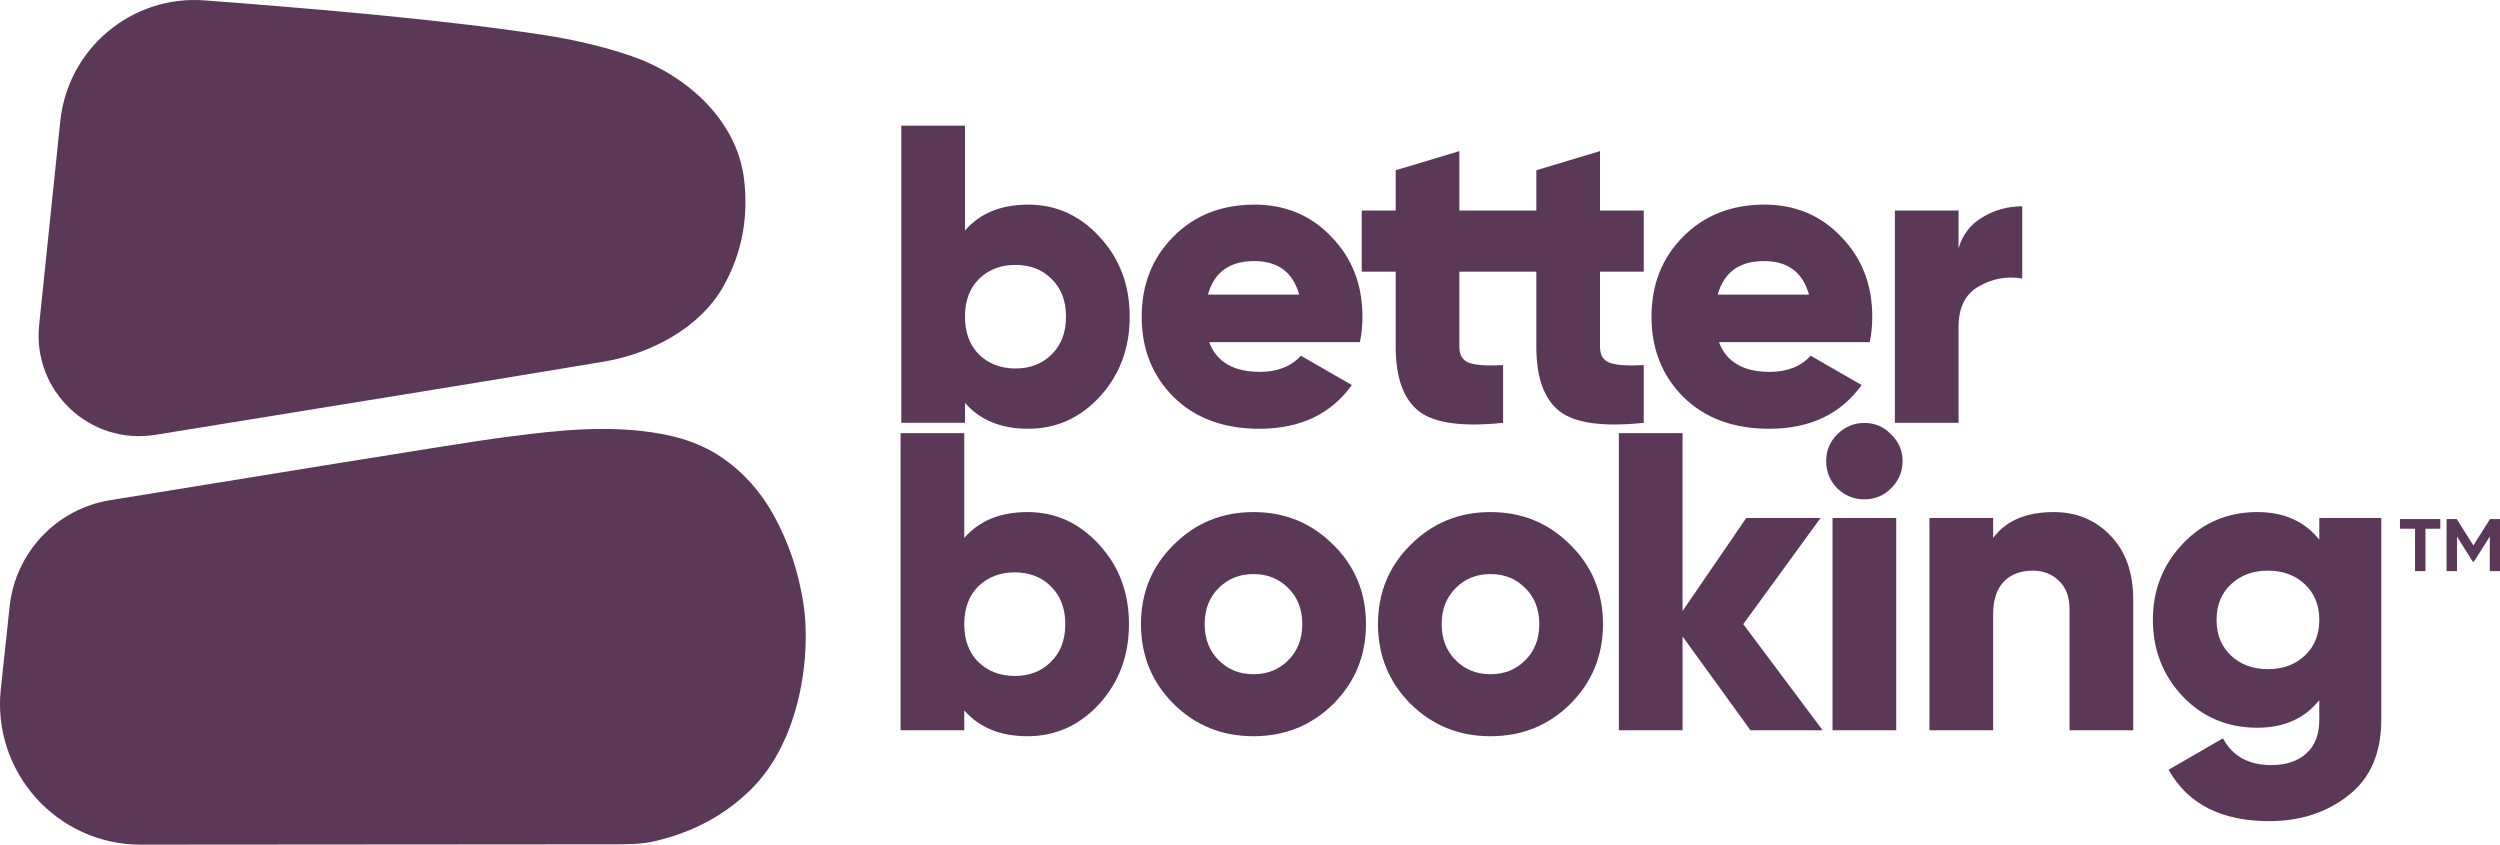 <?xml version="1.0" encoding="UTF-8" standalone="no"?>
<svg xmlns:inkscape="http://www.inkscape.org/namespaces/inkscape" xmlns:sodipodi="http://sodipodi.sourceforge.net/DTD/sodipodi-0.dtd" xmlns="http://www.w3.org/2000/svg" xmlns:svg="http://www.w3.org/2000/svg" version="1.0" id="Layer_1" x="0px" y="0px" viewBox="0 0 3399.109 1148.449" xml:space="preserve" width="3399.109" height="1148.449"><defs id="defs17"></defs>
<style type="text/css" id="style1">
	.st0{fill:#FDDED8;}
	.st1{fill:#5B3758;}
</style>

<g id="g17" style="fill:#000000" transform="translate(-598.703,-405.551)">
	<g id="g14" style="fill:#5b3758;fill-opacity:1">
		<g id="g1" style="fill:#5b3758;fill-opacity:1" transform="matrix(0.632,0,0,0.632,1234.526,387.5)">
			<path class="st1" d="m 4243.886,1145.25 v 20.73 h -31.94 v 91.3 h -22.4 v -91.3 h -32.49 v -20.73 z m 106.88,0 h 21.95 v 112.03 h -22.4 v -74.5 l -34.25,54.33 h -2.16 l -34.17,-54.23 v 74.4 h -22.4 v -112.03 h 21.88 l 35.79,56.8 z" id="path1" style="fill:#5b3758;fill-opacity:1"></path>
		</g>
		<g id="g13" style="fill:#5b3758;fill-opacity:1" transform="matrix(0.915,0,0,0.915,101.211,118.614)">
			
			
			
			
			
			
			
			
			
			
			
			
			
			
		<path style="font-size:630.817px;font-family:Gilroy-ExtraBold;-inkscape-font-specification:Gilroy-ExtraBold;letter-spacing:-20px;stroke-width:3.285;fill:#5b3758;fill-opacity:1" d="m 2071.602,617.65 q 62.451,0 106.608,48.573 44.157,47.942 44.157,117.963 0,70.021 -44.157,118.594 -44.157,47.942 -106.608,47.942 -60.558,0 -93.992,-38.48 v 29.648 h -94.623 V 500.318 h 94.623 v 155.812 q 33.433,-38.48 93.992,-38.48 z m -73.175,222.678 q 21.448,20.817 54.25,20.817 32.803,0 53.619,-20.817 21.448,-20.817 21.448,-56.143 0,-35.326 -21.448,-56.143 -20.817,-20.817 -53.619,-20.817 -32.803,0 -54.25,20.817 -20.817,20.817 -20.817,56.143 0,35.326 20.817,56.143 z m 342.089,-18.294 q 16.401,44.157 75.698,44.157 38.48,0 60.559,-23.971 l 75.698,43.526 q -46.68,64.974 -137.518,64.974 -79.483,0 -127.425,-47.311 -47.311,-47.311 -47.311,-119.224 0,-71.282 46.681,-118.594 47.311,-47.942 121.117,-47.942 68.759,0 114.178,47.942 46.05,47.311 46.05,118.594 0,20.186 -3.785,37.849 z m -1.892,-70.651 h 135.626 q -13.878,-49.835 -66.867,-49.835 -54.881,0 -68.759,49.835 z m 438.604,-34.064 h -64.974 v 111.655 q 0,18.925 15.14,23.971 15.14,5.047 49.835,3.154 v 85.791 q -90.207,9.462 -124.902,-17.032 -34.695,-27.125 -34.695,-95.884 V 717.319 h -50.465 v -90.838 h 50.465 v -59.928 l 94.623,-28.387 v 88.314 h 64.974 z m 208.987,0 h -64.974 v 111.655 q 0,18.925 15.14,23.971 15.14,5.047 49.835,3.154 v 85.791 q -90.207,9.462 -124.902,-17.032 -34.695,-27.125 -34.695,-95.884 V 717.319 h -50.465 v -90.838 h 50.465 v -59.928 l 94.623,-28.387 v 88.314 h 64.974 z m 111.841,104.716 q 16.401,44.157 75.698,44.157 38.48,0 60.558,-23.971 l 75.698,43.526 q -46.68,64.974 -137.518,64.974 -79.483,0 -127.425,-47.311 -47.311,-47.311 -47.311,-119.224 0,-71.282 46.681,-118.594 47.311,-47.942 121.117,-47.942 68.759,0 114.178,47.942 46.05,47.311 46.05,118.594 0,20.186 -3.785,37.849 z m -1.892,-70.651 h 135.626 q -13.878,-49.835 -66.867,-49.835 -54.881,0 -68.759,49.835 z m 357.859,-68.759 q 8.831,-30.279 35.326,-46.05 27.125,-16.401 59.297,-16.401 v 107.239 q -34.695,-5.677 -64.974,11.986 -29.648,17.032 -29.648,59.928 v 142.565 h -94.623 V 626.482 h 94.623 z" id="text17" aria-label="better"></path><g id="text17-3" style="font-size:630.817px;letter-spacing:-20px;stroke-width:3.285;fill:#5b3758;fill-opacity:1" aria-label="booking"><path style="font-family:Gilroy-ExtraBold;-inkscape-font-specification:Gilroy-ExtraBold;fill:#5b3758;fill-opacity:1" d="m 2070.532,1074.51 q 62.451,0 106.608,48.573 44.157,47.942 44.157,117.963 0,70.021 -44.157,118.594 -44.157,47.942 -106.608,47.942 -60.558,0 -93.992,-38.48 v 29.648 h -94.623 V 957.178 h 94.623 v 155.812 q 33.433,-38.48 93.992,-38.48 z m -73.175,222.678 q 21.448,20.817 54.25,20.817 32.803,0 53.62,-20.817 21.448,-20.817 21.448,-56.143 0,-35.326 -21.448,-56.143 -20.817,-20.817 -53.62,-20.817 -32.803,0 -54.25,20.817 -20.817,20.817 -20.817,56.143 0,35.326 20.817,56.143 z m 527.549,62.451 q -48.573,47.942 -118.594,47.942 -70.021,0 -118.594,-47.942 -48.573,-48.573 -48.573,-118.594 0,-70.021 48.573,-117.963 48.573,-48.573 118.594,-48.573 70.021,0 118.594,48.573 48.573,47.942 48.573,117.963 0,70.021 -48.573,118.594 z m -170.321,-64.974 q 20.817,20.817 51.727,20.817 30.91,0 51.727,-20.817 20.817,-20.817 20.817,-53.62 0,-32.803 -20.817,-53.619 -20.817,-20.817 -51.727,-20.817 -30.91,0 -51.727,20.817 -20.817,20.817 -20.817,53.619 0,32.803 20.817,53.62 z" id="path22"></path><path style="font-family:Gilroy-ExtraBold;-inkscape-font-specification:Gilroy-ExtraBold;letter-spacing:-30px;fill:#5b3758;fill-opacity:1" d="m 2877.088,1359.64 q -48.573,47.942 -118.594,47.942 -70.021,0 -118.594,-47.942 -48.573,-48.573 -48.573,-118.594 0,-70.021 48.573,-117.963 48.573,-48.573 118.594,-48.573 70.021,0 118.594,48.573 48.573,47.942 48.573,117.963 0,70.021 -48.573,118.594 z m -170.321,-64.974 q 20.817,20.817 51.727,20.817 30.91,0 51.727,-20.817 20.817,-20.817 20.817,-53.62 0,-32.803 -20.817,-53.619 -20.817,-20.817 -51.727,-20.817 -30.91,0 -51.727,20.817 -20.817,20.817 -20.817,53.619 0,32.803 20.817,53.62 z" id="path23"></path><path style="font-family:Gilroy-ExtraBold;-inkscape-font-specification:Gilroy-ExtraBold;fill:#5b3758;fill-opacity:1" d="m 3252.073,1398.75 h -107.239 l -100.931,-139.411 v 139.411 h -94.623 V 957.178 h 94.623 v 264.312 l 94.623,-138.149 h 110.393 L 3134.11,1241.046 Z m 101.748,-359.566 q -16.401,16.401 -39.742,16.401 -23.34,0 -40.372,-16.401 -16.401,-17.032 -16.401,-40.372 0,-23.34 16.401,-39.741 17.032,-17.032 40.372,-17.032 23.34,0 39.742,17.032 17.032,16.401 17.032,39.741 0,23.34 -17.032,40.372 z m -87.053,359.566 v -315.409 h 94.623 v 315.409 z m 328.842,-324.24 q 50.465,0 83.899,34.695 34.064,34.695 34.064,95.884 v 193.661 h -94.623 v -179.783 q 0,-27.756 -15.771,-42.265 -15.14,-15.14 -39.111,-15.14 -27.125,0 -42.896,16.401 -15.77,16.401 -15.77,48.573 v 172.213 h -94.623 v -315.409 h 94.623 v 29.648 q 28.387,-38.48 90.207,-38.48 z m 394.447,8.832 h 92.099 v 299.638 q 0,74.436 -48.573,112.285 -48.573,38.48 -117.963,38.48 -106.608,0 -149.504,-76.329 l 80.745,-46.68 q 21.448,39.742 71.913,39.742 33.433,0 52.358,-17.663 18.924,-17.032 18.924,-49.835 v -29.017 q -32.803,41.003 -92.099,41.003 -66.236,0 -111.024,-46.681 -44.157,-47.311 -44.157,-113.547 0,-66.236 44.157,-112.916 44.788,-47.311 111.024,-47.311 59.297,0 92.099,41.003 z m -131.21,204.385 q 21.448,20.186 54.881,20.186 33.433,0 54.881,-20.186 21.448,-20.186 21.448,-52.989 0,-32.802 -21.448,-52.989 -21.448,-20.186 -54.881,-20.186 -33.433,0 -54.881,20.186 -21.448,20.186 -21.448,52.989 0,32.803 21.448,52.989 z" id="path24"></path></g></g>
	</g>
	<g id="g16" style="fill:#5b3758;fill-opacity:1">
		<g id="g15" style="fill:#5b3758;fill-opacity:1">
			<path class="st1" d="m 1620.89,1477.72 c -37.03,36.93 -80.09,59.09 -130.5,71.22 -19.02,4.56 -37.31,4.58 -55.94,4.58 -86.88,0 -419.7,0.28 -644.2,0.48 -113.9,0.1 -202.59,-98.66 -190.43,-211.91 l 12.02,-112.03 c 7.88,-73.46 63.7,-132.56 136.61,-144.44 175.12,-28.54 479.38,-77.94 520.44,-83.46 66.66,-8.96 133.42,-18.03 200.85,-10.75 38.73,4.19 76.47,13.25 109.37,35.5 30.13,20.39 53.75,46.99 71.44,78.95 20.65,37.31 33.69,77.23 40.32,118.99 11.37,71.5 -4.33,187.4 -69.98,252.87 z" id="path14" style="fill:#5b3758;fill-opacity:1"></path>
			<path class="st1" d="m 1582.09,795.17 c -32.11,56.84 -99.58,91.49 -161.74,101.95 -77.46,13.01 -154.99,25.6 -232.5,38.32 -36.18,5.93 -229.74,37.31 -378.06,61.34 -88.89,14.4 -167.15,-59.54 -157.87,-149.11 l 28.73,-277.28 c 10.26,-99 97.38,-171.86 196.62,-164.3 155.76,11.87 327.4,26.53 461.91,47.22 39.29,6.05 80.8,15.63 118.23,28.55 73.46,25.36 143.2,85.95 152.96,167.45 6.15,51.41 -2.67,100.53 -28.28,145.86 z" id="path15" style="fill:#5b3758;fill-opacity:1"></path>
		</g>
	</g>
</g>
</svg>
